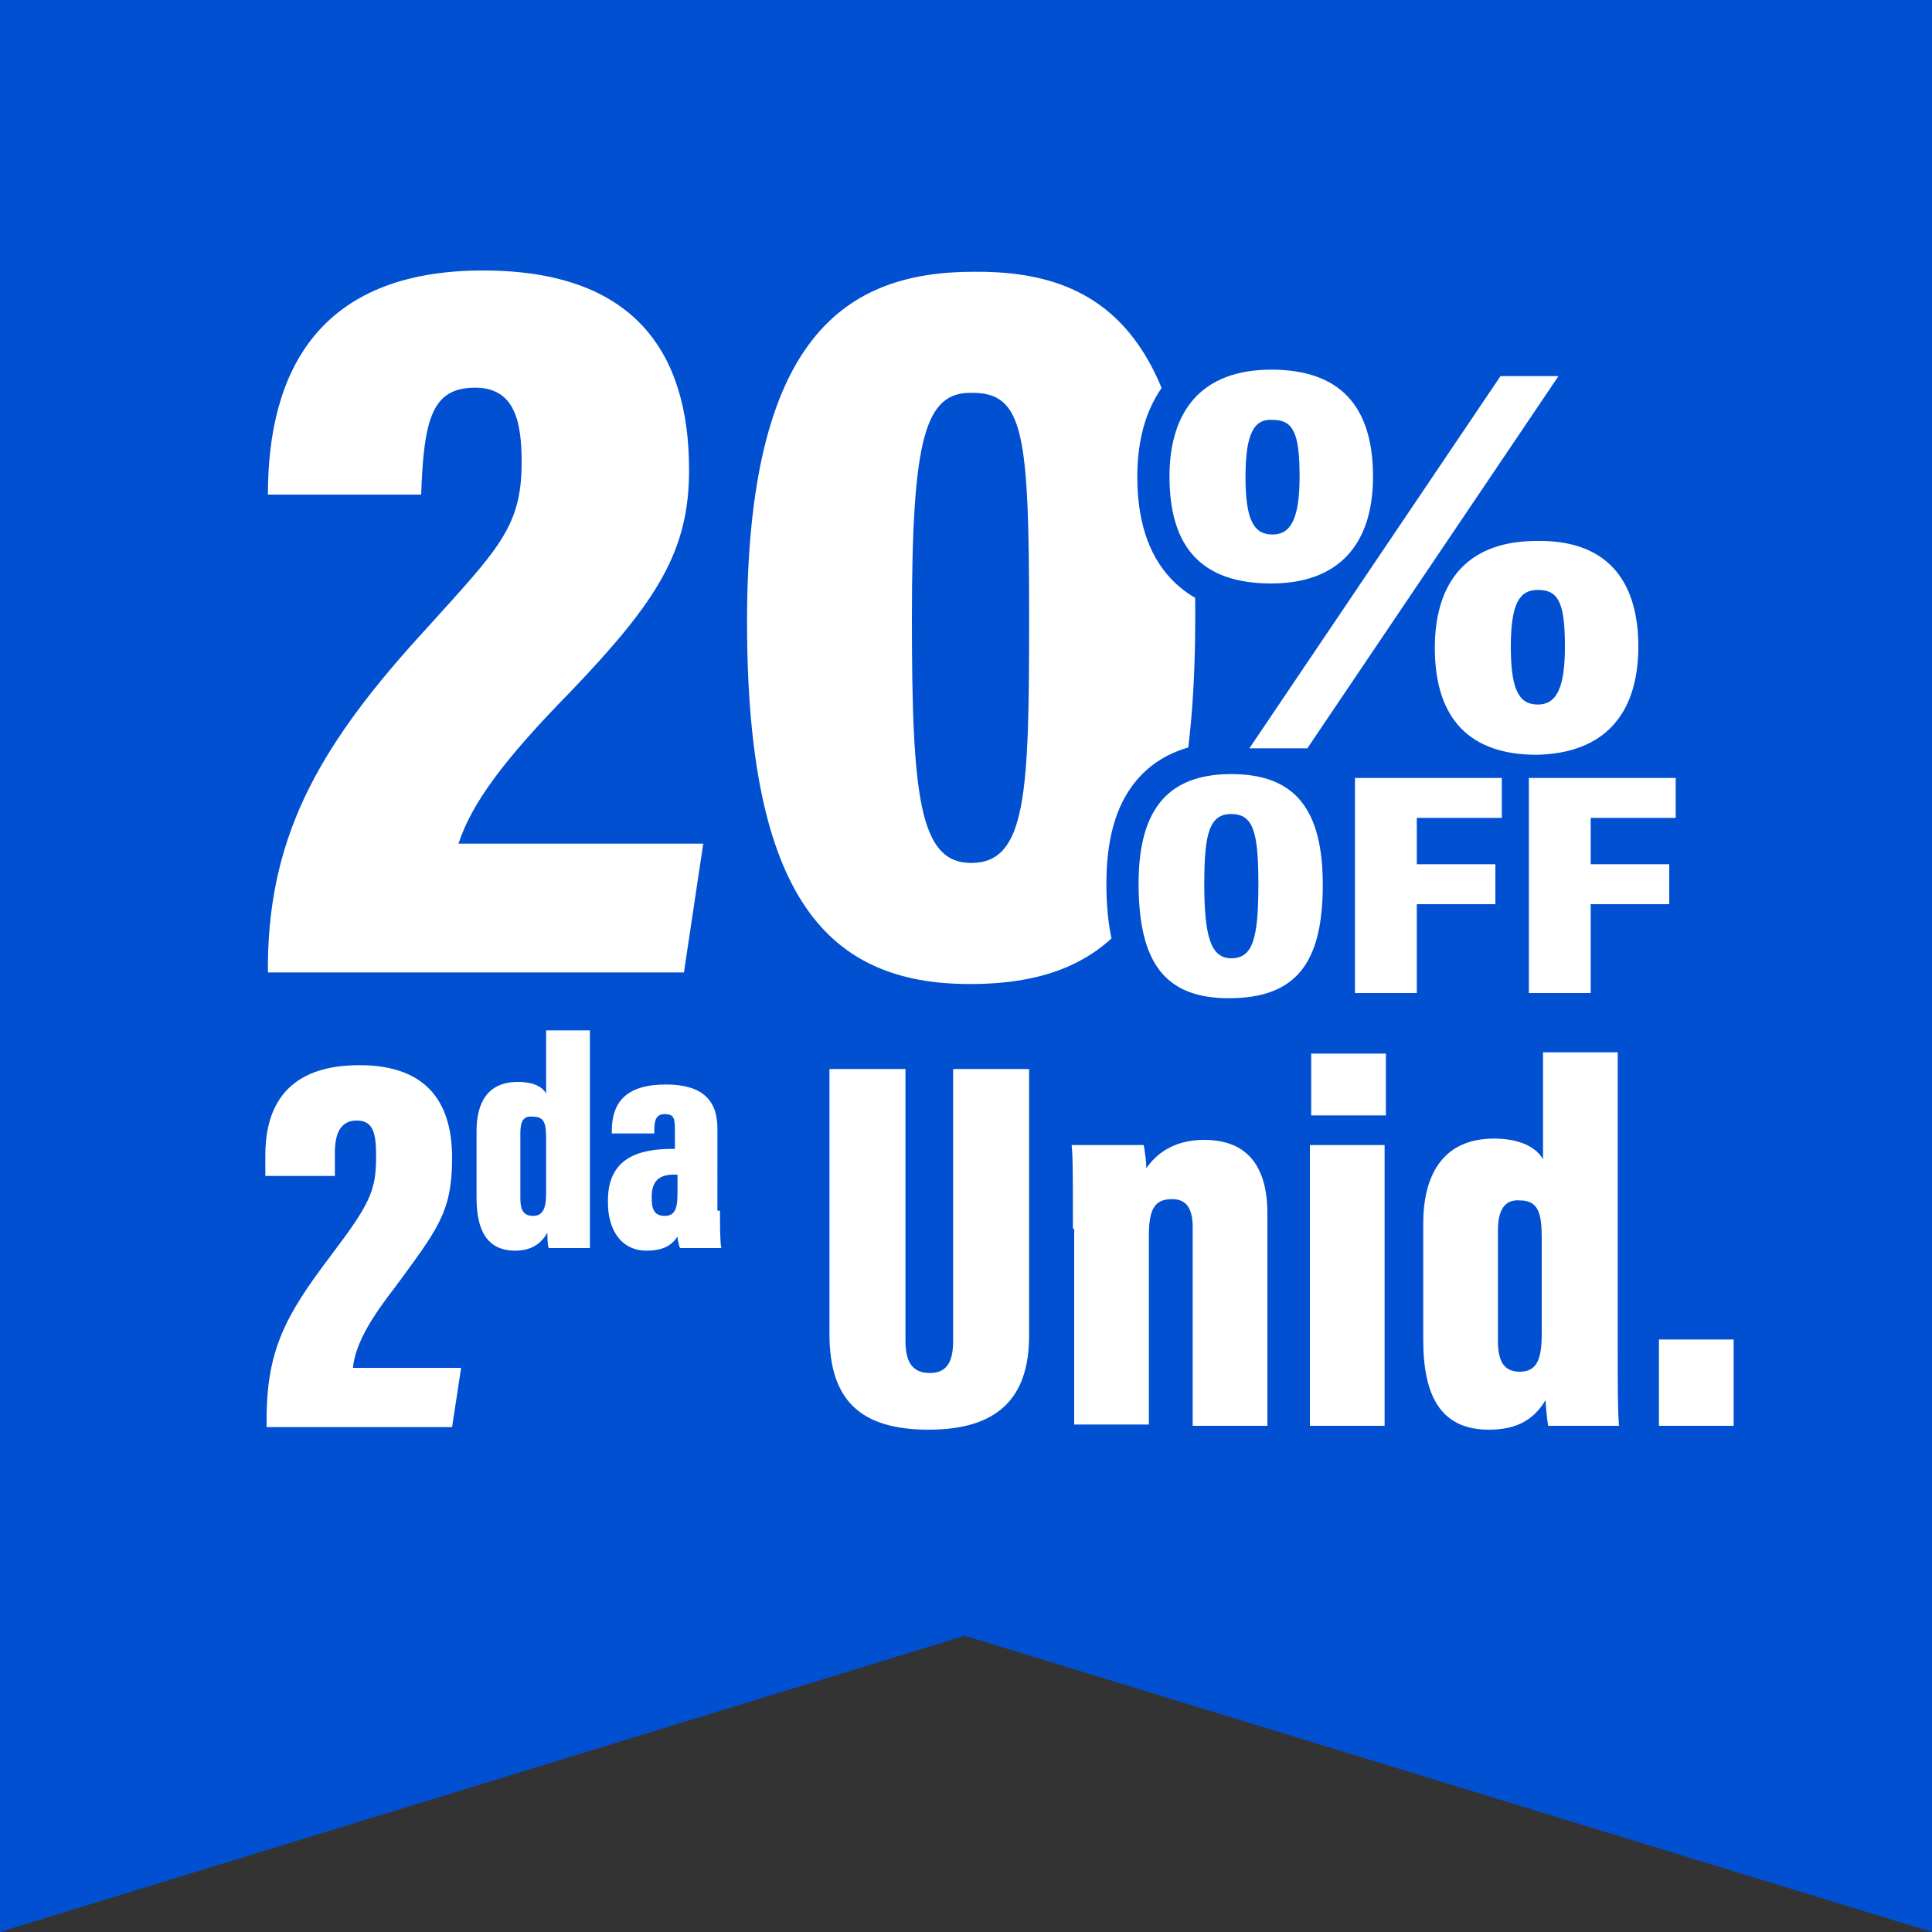 <?xml version="1.0" encoding="utf-8"?>
<!-- Generator: Adobe Illustrator 24.0.2, SVG Export Plug-In . SVG Version: 6.00 Build 0)  -->
<svg version="1.1" id="Capa_1" xmlns="http://www.w3.org/2000/svg" xmlns:xlink="http://www.w3.org/1999/xlink" x="0px" y="0px"
	 viewBox="0 0 150 150" style="enable-background:new 0 0 150 150;" xml:space="preserve">
<rect x="0" y="0" width="150" height="150" fill="#333333" stroke="none"/>
<style type="text/css">
	.st0{fill:#0050D1;}
	.st1{fill:#FFFFFF;}
	.st2{fill:#FFFFFF;stroke:#0050D1;stroke-width:5;stroke-miterlimit:10;}
</style>
<polygon class="st0" points="150,150 74.9,127 0,150 0,0 150,0 "/>
<g>
	<g>
		<path class="st1" d="M20.7,110.7v-0.5c0-5.4,1.5-8.1,4.9-12.6c3.1-4.1,3.6-5.1,3.6-7.8c0-1.8-0.2-2.8-1.5-2.8
			c-1.2,0-1.7,0.9-1.7,2.5v1.8h-5.4v-1.6c0-3.1,1.1-7,7.3-7c5.6,0,7.2,3.3,7.2,7.2c0,4.2-1.1,5.5-4.4,10c-1.7,2.2-3.1,4.3-3.3,6.3
			h8.4l-0.7,4.6H20.7z"/>
		<path class="st1" d="M45.8,80v13.3c0,1.8,0,2.9,0,3.6h-3.2c-0.1-0.3-0.1-0.9-0.1-1.2c-0.5,0.9-1.3,1.4-2.5,1.4c-2.2,0-3-1.6-3-4.1
			v-5.2c0-2.1,0.8-3.8,3.2-3.8c0.9,0,1.8,0.2,2.2,0.9V80H45.8z M40.4,88v5c0,0.9,0.2,1.4,1,1.4c0.8,0,1-0.7,1-1.7v-4.3
			c0-1.1-0.1-1.7-1-1.7C40.6,86.6,40.4,87.1,40.4,88z"/>
		<path class="st1" d="M55.9,94c0,1.1,0,2.4,0.1,2.9h-3.2c-0.1-0.2-0.2-0.7-0.2-0.9c-0.5,0.8-1.3,1.1-2.4,1.1c-2.1,0-3-1.8-3-3.7
			v-0.2c0-3.3,2.4-4,5-4c0.1,0,0.1,0,0.2,0v-1.5c0-0.9-0.1-1.2-0.8-1.2c-0.6,0-0.8,0.4-0.8,1.2v0.3h-3.3v-0.2c0-2.2,1.1-3.6,4.2-3.6
			c2.8,0,4,1.2,4,3.4V94z M52.6,91.2c-0.1,0-0.3,0-0.3,0c-1,0-1.7,0.4-1.7,1.7v0.2c0,0.9,0.3,1.3,1,1.3c0.7,0,1-0.4,1-1.7V91.2z"/>
		<path class="st1" d="M70.3,83v21.1c0,1.6,0.5,2.5,1.9,2.5c1.4,0,1.8-1,1.8-2.5V83h5.9v20.7c0,4.9-2.5,7.3-7.8,7.3
			c-5.3,0-7.7-2.3-7.7-7.4V83H70.3z"/>
		<path class="st1" d="M83.3,95.4c0-3.9,0-5.7-0.1-6.5h5.6c0.1,0.6,0.2,1.3,0.2,1.8c0.7-1,2-2.2,4.5-2.2c3.2,0,4.9,1.9,4.9,5.7v16.5
			h-5.8V95.3c0-1.5-0.5-2.2-1.6-2.2c-1.3,0-1.8,0.7-1.8,2.8v14.7h-5.8V95.4z"/>
		<path class="st1" d="M101.7,88.9h5.8v21.8h-5.8V88.9z M101.8,81.8h5.8v4.8h-5.8V81.8z"/>
		<path class="st1" d="M125.6,81.8v22.8c0,3.1,0,5,0.1,6.1h-5.5c-0.1-0.6-0.2-1.6-0.2-2c-0.9,1.5-2.2,2.3-4.4,2.3
			c-3.8,0-5.1-2.7-5.1-7v-9c0-3.6,1.4-6.6,5.5-6.6c1.5,0,3.1,0.4,3.8,1.6v-8.3H125.6z M116.3,95.5v8.6c0,1.5,0.4,2.4,1.7,2.4
			c1.4,0,1.7-1.1,1.7-3v-7.3c0-1.9-0.2-3-1.7-3C116.8,93.1,116.3,94,116.3,95.5z"/>
		<path class="st1" d="M128.8,110.7V104h5.8v6.7H128.8z"/>
	</g>
</g>
<g>
	<g>
		<path class="st1" d="M20.8,75.5v-0.7c0.1-10.3,4.3-17.3,12.4-26.1c5.5-6.1,7.3-7.8,7.3-12.8c0-3.1-0.5-5.8-3.6-5.8
			c-3.3,0-4,2.3-4.2,8.3H20.8c0-9.5,3.9-17.4,16.7-17.4c11.7,0,16,6.3,16,15.5c0,6.3-2.5,10.2-9.2,17.2c-5.2,5.3-7.7,8.7-8.7,11.8
			h19l-1.5,10H20.8z"/>
		<path class="st1" d="M92.8,47.8c0,22.1-5.9,28.6-17.5,28.6c-10.9,0-17.3-6.5-17.3-28.1c0-22.1,7.6-27.2,17.6-27.2
			C85.8,21,92.8,26.1,92.8,47.8z M70.8,48.1c0,13.8,0.6,18.9,4.6,18.9c4.3,0,4.5-5.4,4.5-18.9c0-14.4-0.4-17.6-4.4-17.6
			C71.8,30.4,70.8,34,70.8,48.1z"/>
	</g>
</g>
<g>
	<g>
		<path class="st2" d="M106.6,37c0,5.3-2.7,8.3-7.9,8.3c-5.3,0-7.9-2.7-7.9-8.3c0-5.1,2.5-8.3,7.9-8.3C104,28.7,106.6,31.5,106.6,37
			z M96.7,37c0,3.3,0.6,4.5,2.1,4.5c1.4,0,2.1-1.2,2.1-4.5c0-3.4-0.5-4.4-2.1-4.4C97.4,32.5,96.7,33.6,96.7,37z M97,58.1l19.5-28.9
			h4.5l-19.5,28.9H97z M127.2,50.2c0,5.3-2.7,8.3-7.9,8.4c-5.1,0-7.9-2.7-7.9-8.3c0-5.1,2.5-8.3,7.9-8.3
			C124.6,41.9,127.2,44.9,127.2,50.2z M117.3,50.2c0,3.3,0.6,4.5,2.1,4.5c1.4,0,2.1-1.2,2.1-4.5c0-3.4-0.5-4.4-2.1-4.4
			C118,45.8,117.3,46.8,117.3,50.2z"/>
		<path class="st2" d="M102.7,68.7c0,6.1-2.1,8.8-7.3,8.8c-4.9,0-7-2.7-7-8.9c0-5.9,2.4-8.5,7.2-8.5
			C100.6,60.1,102.7,62.9,102.7,68.7z M93.5,68.6c0,4.1,0.5,5.8,2.1,5.8c1.7,0,2.1-1.6,2.1-5.8c0-4-0.4-5.4-2.1-5.4
			C93.9,63.2,93.5,64.7,93.5,68.6z"/>
		<path class="st2" d="M105.3,60.4h11.3v3.1h-6.6v3.6h6.1v3.1h-6.1v6.9h-4.8V60.4z"/>
		<path class="st2" d="M118.8,60.4h11.3v3.1h-6.6v3.6h6.1v3.1h-6.1v6.9h-4.8V60.4z"/>
	</g>
</g>
<g>
	<g>
		<path class="st1" d="M106.6,37c0,5.3-2.7,8.3-7.9,8.3c-5.3,0-7.9-2.7-7.9-8.3c0-5.1,2.5-8.3,7.9-8.3C104,28.7,106.6,31.5,106.6,37
			z M96.7,37c0,3.3,0.6,4.5,2.1,4.5c1.4,0,2.1-1.2,2.1-4.5c0-3.4-0.5-4.4-2.1-4.4C97.4,32.5,96.7,33.6,96.7,37z M97,58.1l19.5-28.9
			h4.5l-19.5,28.9H97z M127.2,50.2c0,5.3-2.7,8.3-7.9,8.4c-5.1,0-7.9-2.7-7.9-8.3c0-5.1,2.5-8.3,7.9-8.3
			C124.6,41.9,127.2,44.9,127.2,50.2z M117.3,50.2c0,3.3,0.6,4.5,2.1,4.5c1.4,0,2.1-1.2,2.1-4.5c0-3.4-0.5-4.4-2.1-4.4
			C118,45.8,117.3,46.8,117.3,50.2z"/>
		<path class="st1" d="M102.7,68.7c0,6.1-2.1,8.8-7.3,8.8c-4.9,0-7-2.7-7-8.9c0-5.9,2.4-8.5,7.2-8.5
			C100.6,60.1,102.7,62.9,102.7,68.7z M93.5,68.6c0,4.1,0.5,5.8,2.1,5.8c1.7,0,2.1-1.6,2.1-5.8c0-4-0.4-5.4-2.1-5.4
			C93.9,63.2,93.5,64.7,93.5,68.6z"/>
		<path class="st1" d="M105.3,60.4h11.3v3.1h-6.6v3.6h6.1v3.1h-6.1v6.9h-4.8V60.4z"/>
		<path class="st1" d="M118.8,60.4h11.3v3.1h-6.6v3.6h6.1v3.1h-6.1v6.9h-4.8V60.4z"/>
	</g>
</g>
</svg>
